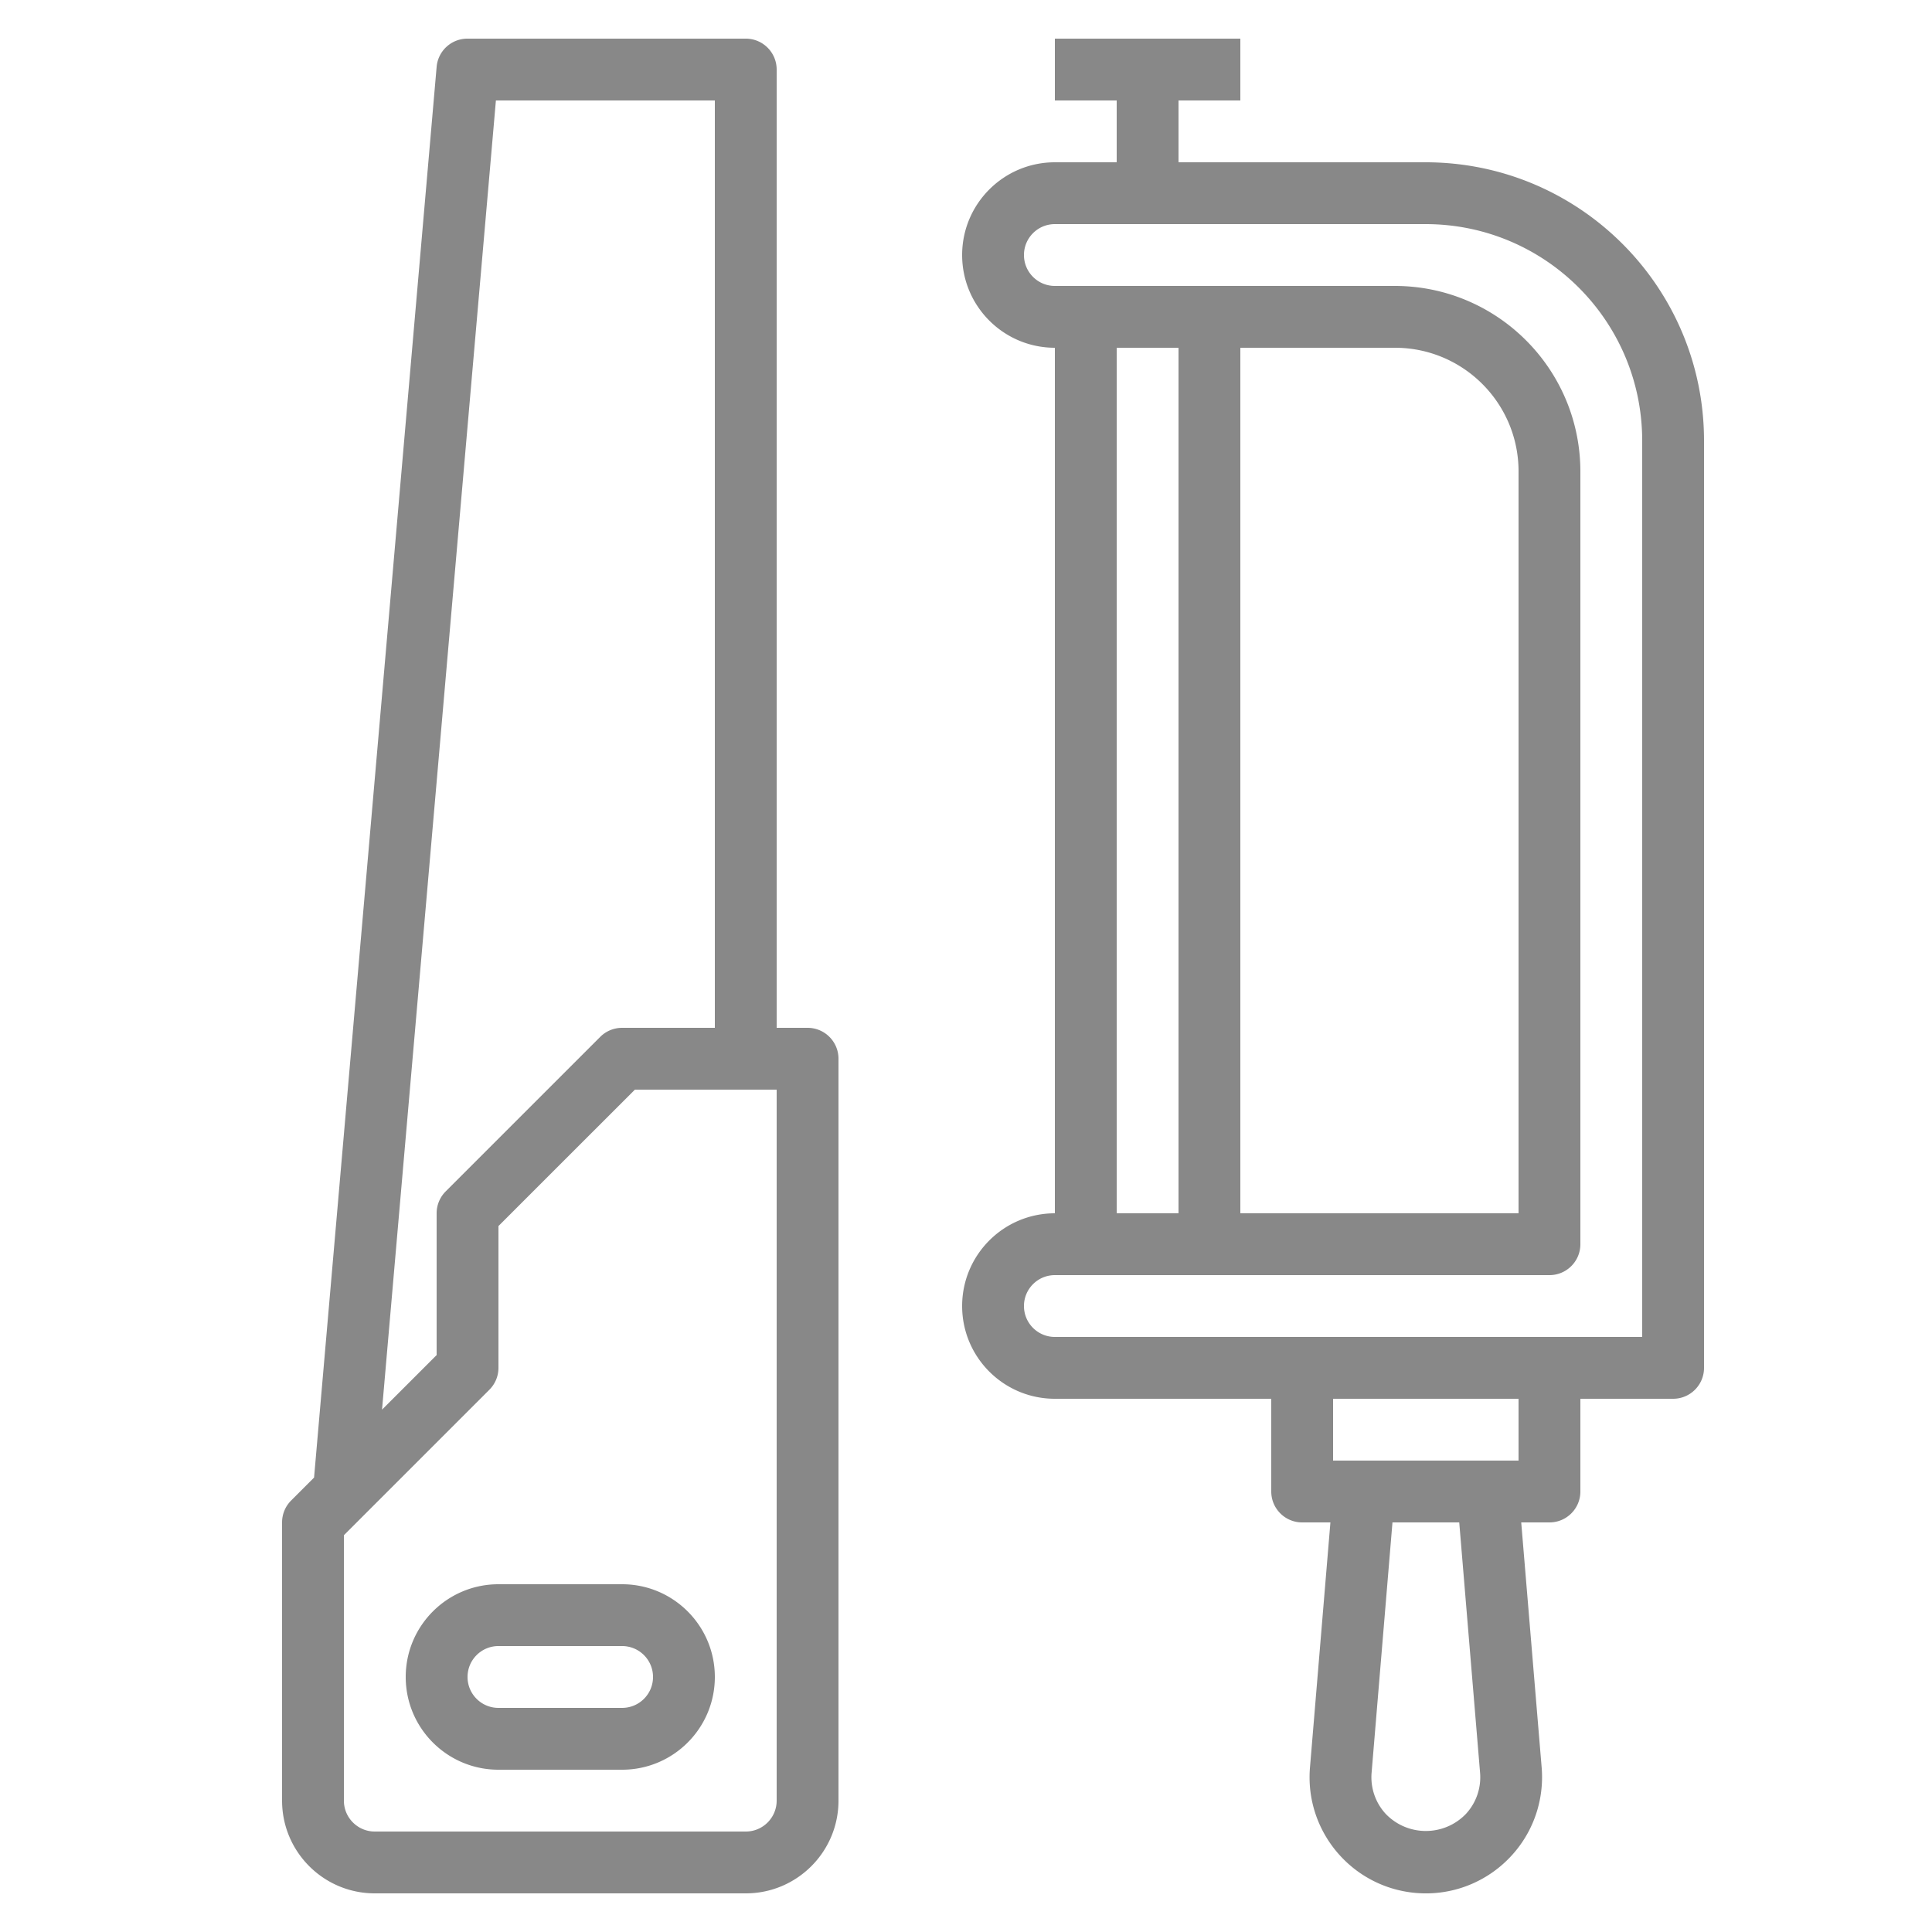 <svg version="1.1" id="Layer_1" xmlns="http://www.w3.org/2000/svg" x="0" y="0" viewBox="0 0 500 500" style="enable-background:new 0 0 500 500" xml:space="preserve"><style>.st1{fill:#888}</style><path style="fill:#fff" d="M0 0h500v500H0z"/><g id="Expand"><path class="st1" d="M97 490h96c13.25 0 24-10.75 24-24V274c0-4.42-3.58-8-8-8h-8V18c0-4.42-3.58-8-8-8h-72a7.995 7.995 0 0 0-8 7.3L81.28 382.4l-5.94 5.94A7.99 7.99 0 0 0 73 394v72c0 13.25 10.75 24 24 24zm104-24c0 4.42-3.58 8-8 8H97c-4.42 0-8-3.58-8-8v-68.69l37.66-37.66a7.99 7.99 0 0 0 2.34-5.66V317.3l35.31-35.3H201v184zM128.34 26H185v240h-24c-2.12 0-4.16.84-5.66 2.34l-40 40A7.99 7.99 0 0 0 113 314v36.69l-14.13 14.13L128.34 26z"/><path class="st1" d="M129 410c-13.25 0-24 10.75-24 24s10.75 24 24 24h32c13.25 0 24-10.75 24-24s-10.75-24-24-24h-32zm40 24c0 4.42-3.58 8-8 8h-32c-4.42 0-8-3.58-8-8s3.58-8 8-8h32c4.42 0 8 3.58 8 8zM409 386v-24h24c4.42 0 8-3.58 8-8V114c-.04-39.75-32.25-71.96-72-72h-64V26h16V10h-48v16h16v16h-16c-13.25 0-24 10.75-24 24s10.75 24 24 24v224c-13.25 0-24 10.75-24 24s10.75 24 24 24h56v24c0 4.42 3.58 8 8 8h7.31l-5.29 63.42c-1.38 16.56 10.92 31.09 27.48 32.48 16.56 1.38 31.09-10.92 32.48-27.48.14-1.66.14-3.34 0-5L393.69 394H401c4.42 0 8-3.58 8-8zM289 90h16v224h-16V90zm72 0c17.67 0 32 14.33 32 32v192h-72V90h40zm-96 248c0-4.42 3.58-8 8-8h128c4.42 0 8-3.58 8-8V122c-.03-26.5-21.5-47.97-48-48h-88c-4.42 0-8-3.58-8-8s3.58-8 8-8h96c30.91.04 55.96 25.09 56 56v232H273c-4.42 0-8-3.58-8-8zm128 24v16h-48v-16h48zm-9.96 96.75c.34 3.93-.99 7.81-3.67 10.7-5.52 5.73-14.64 5.89-20.36.37-.13-.12-.25-.25-.37-.37a13.966 13.966 0 0 1-3.67-10.7l5.4-64.75h17.28l5.39 64.75z"/></g></svg>
